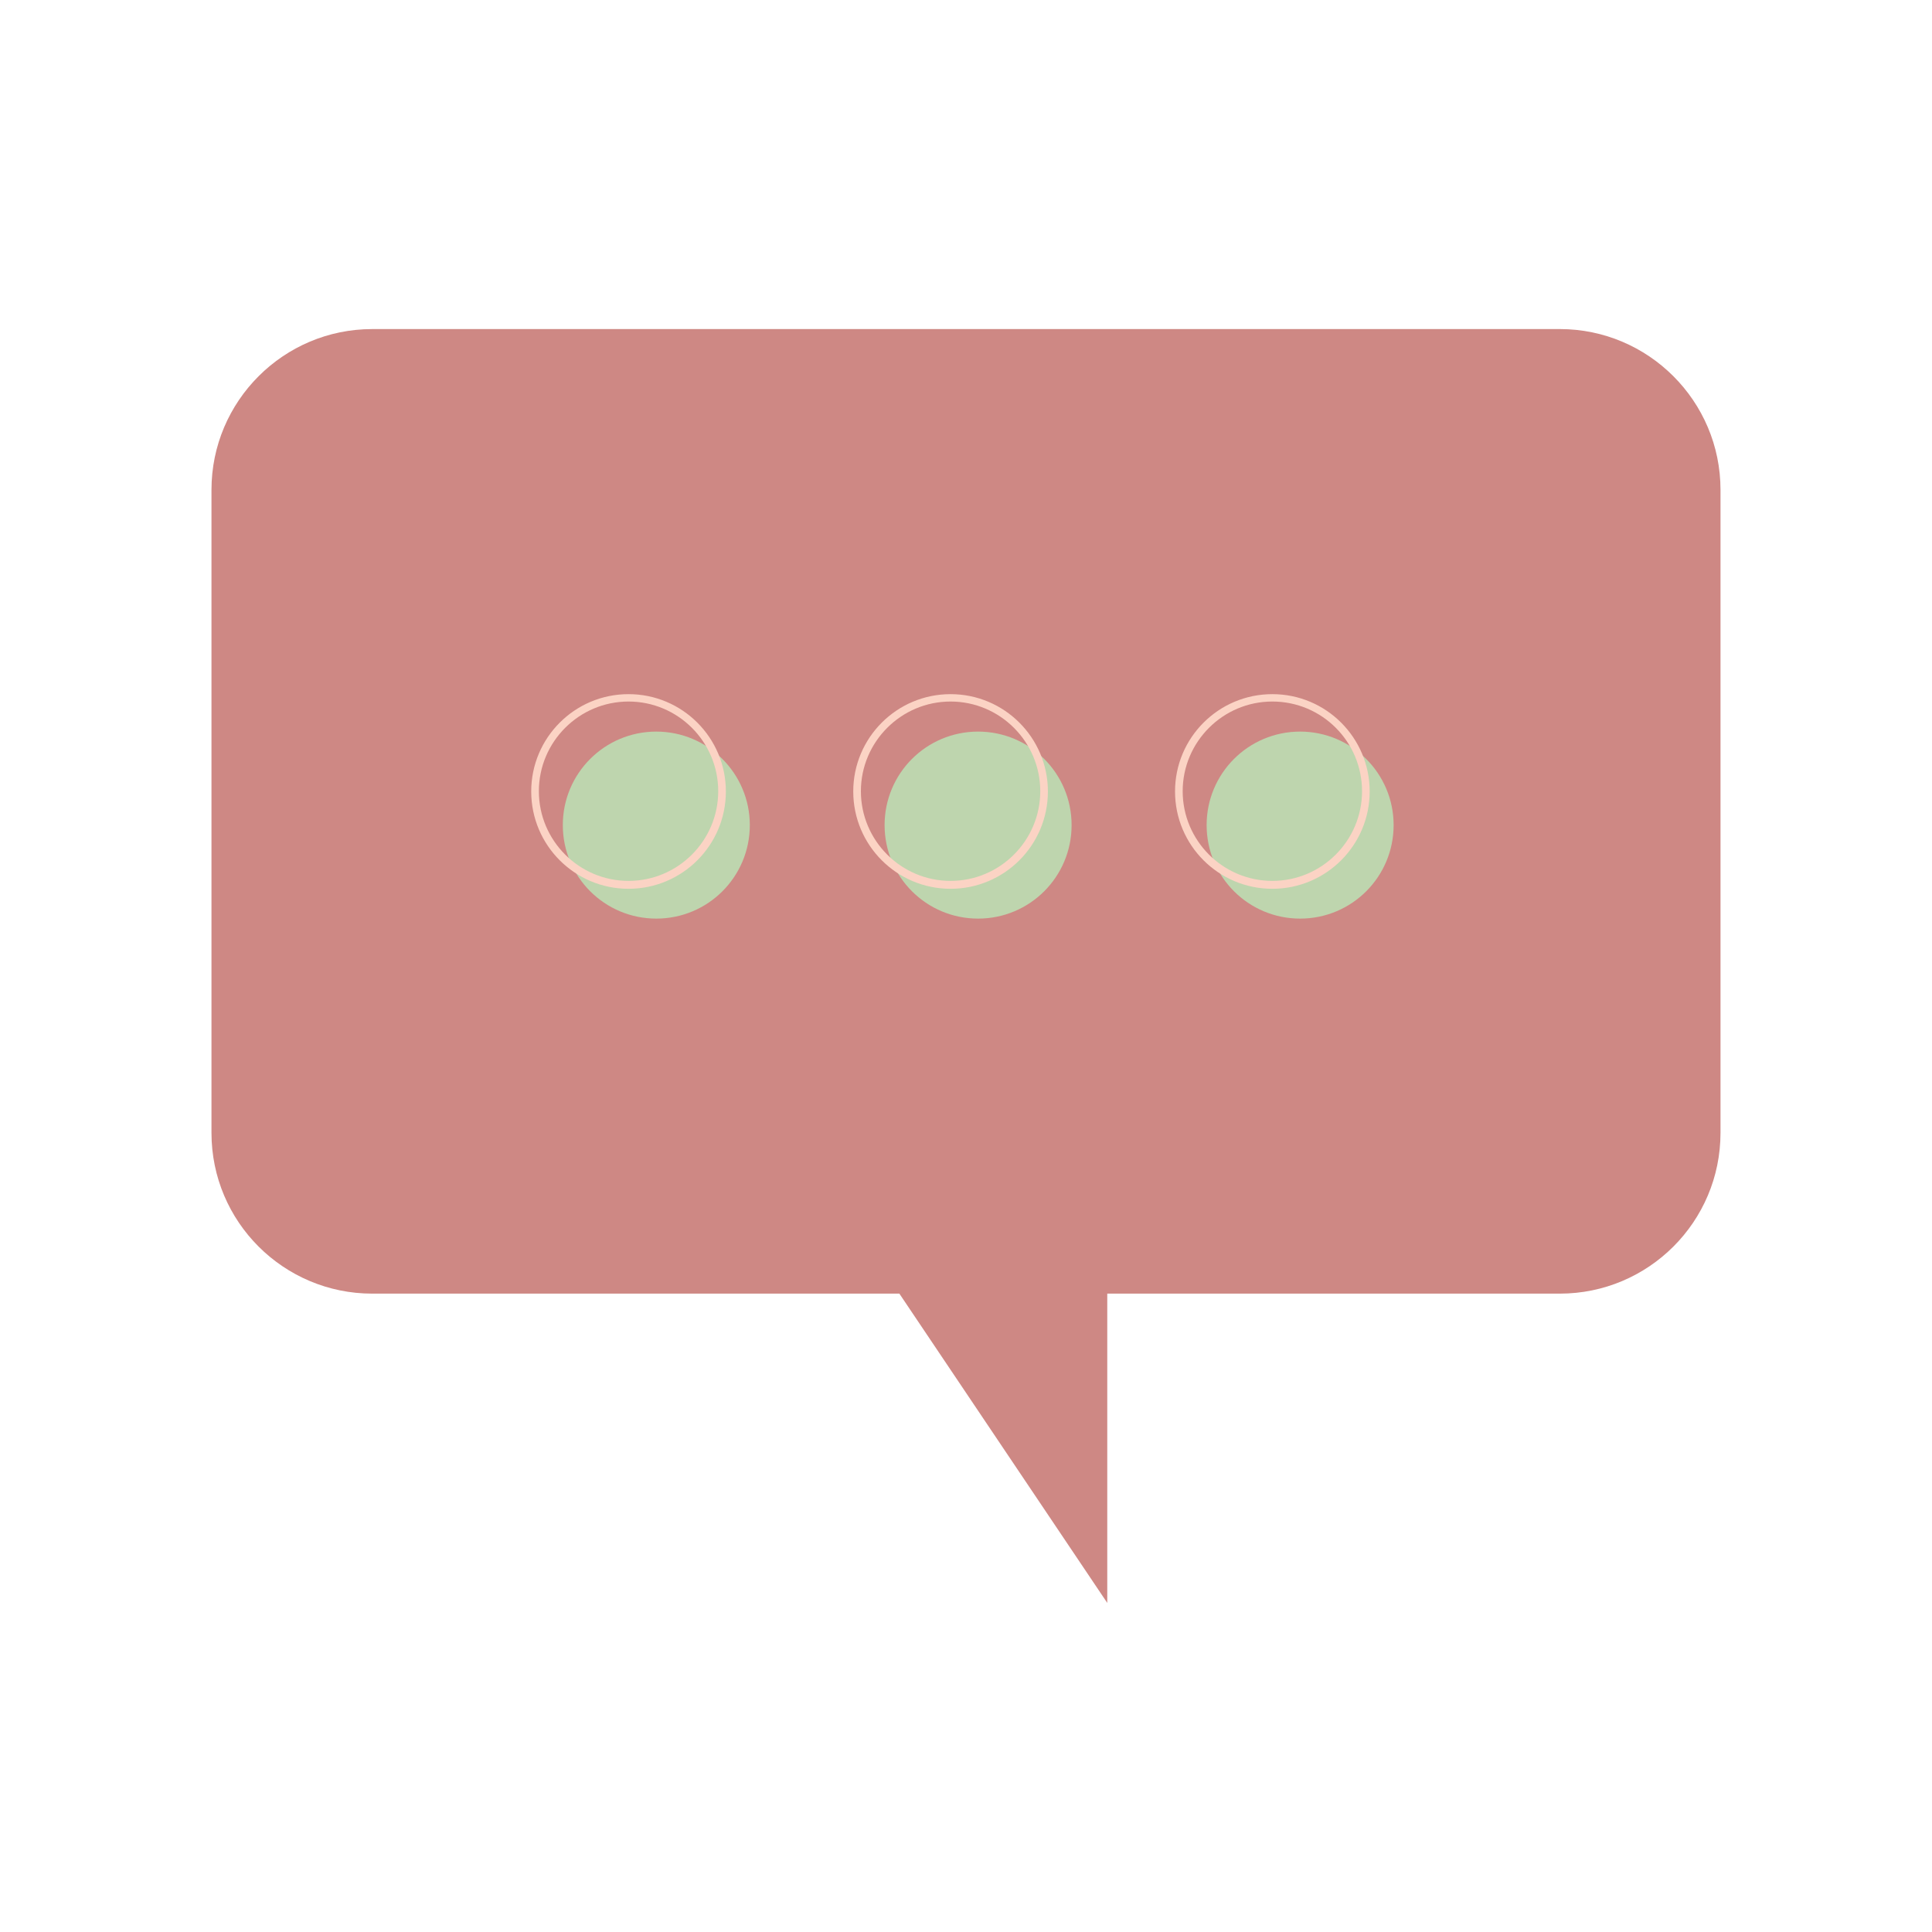 <svg xmlns="http://www.w3.org/2000/svg" xmlns:xlink="http://www.w3.org/1999/xlink" width="1024" zoomAndPan="magnify" viewBox="0 0 768 768" height="1024" preserveAspectRatio="xMidYMid meet" version="1.2"><defs><clipPath id="dbf23686a5"><path d="M 84.066 130.676 L 684 130.676 L 684 637.676 L 84.066 637.676 Z M 84.066 130.676 "/></clipPath></defs><g id="19cb8ba75e"><g clip-rule="nonzero" clip-path="url(#dbf23686a5)"><path style=" stroke:none;fill-rule:nonzero;fill:#ce8884;fill-opacity:1;" d="M 147.973 130.805 L 620.023 130.805 C 655.266 130.805 683.926 159.469 683.926 194.711 L 683.926 450.332 C 683.926 485.68 655.266 514.238 620.023 514.238 L 440.156 514.238 L 440.156 637.188 L 357.516 514.238 L 147.973 514.238 M 147.977 514.238 C 112.73 514.238 84.066 485.68 84.066 450.332 L 84.066 194.711 C 84.066 159.469 112.73 130.809 147.977 130.809 "/></g><path style=" stroke:none;fill-rule:nonzero;fill:#bed5ae;fill-opacity:1;" d="M 516.82 290.82 C 496.262 290.82 479.652 307.43 479.652 327.988 C 479.652 348.551 496.262 365.16 516.82 365.16 C 537.379 365.16 553.988 348.551 553.988 327.988 C 553.988 307.43 537.277 290.82 516.82 290.82 Z M 388.805 290.82 C 368.246 290.82 351.637 307.43 351.637 327.988 C 351.637 348.551 368.246 365.16 388.805 365.16 C 409.367 365.16 425.977 348.551 425.977 327.988 C 425.977 307.43 409.367 290.82 388.805 290.82 Z M 298.062 327.988 C 298.062 348.551 281.453 365.16 260.895 365.16 C 240.336 365.16 223.727 348.551 223.727 327.988 C 223.727 307.43 240.336 290.82 260.895 290.82 C 281.453 290.82 298.062 307.531 298.062 327.988 "/><path style=" stroke:none;fill-rule:nonzero;fill:#fbd3c4;fill-opacity:1;" d="M 505.781 278.871 C 486.133 278.871 470.133 294.871 470.133 314.52 C 470.133 334.168 486.133 350.168 505.781 350.168 C 525.43 350.168 541.43 334.168 541.43 314.52 C 541.43 294.871 525.531 278.871 505.781 278.871 Z M 505.781 353.309 C 484.41 353.309 467.094 335.992 467.094 314.621 C 467.094 293.254 484.41 275.934 505.781 275.934 C 527.148 275.934 544.469 293.254 544.469 314.621 C 544.469 335.992 527.148 353.309 505.781 353.309 Z M 377.867 278.871 C 358.223 278.871 342.219 294.871 342.219 314.52 C 342.219 334.168 358.223 350.168 377.867 350.168 C 397.516 350.168 413.52 334.168 413.52 314.52 C 413.52 294.871 397.516 278.871 377.867 278.871 Z M 377.867 353.309 C 356.5 353.309 339.18 335.992 339.18 314.621 C 339.18 293.254 356.5 275.934 377.867 275.934 C 399.238 275.934 416.555 293.254 416.555 314.621 C 416.555 335.992 399.238 353.309 377.867 353.309 Z M 249.855 278.871 C 230.207 278.871 214.207 294.871 214.207 314.52 C 214.207 334.168 230.207 350.168 249.855 350.168 C 269.504 350.168 285.504 334.168 285.504 314.52 C 285.504 294.871 269.504 278.871 249.855 278.871 Z M 249.855 353.309 C 228.484 353.309 211.168 335.992 211.168 314.621 C 211.168 293.254 228.484 275.934 249.855 275.934 C 271.227 275.934 288.543 293.254 288.543 314.621 C 288.543 335.992 271.227 353.309 249.855 353.309 "/></g></svg>